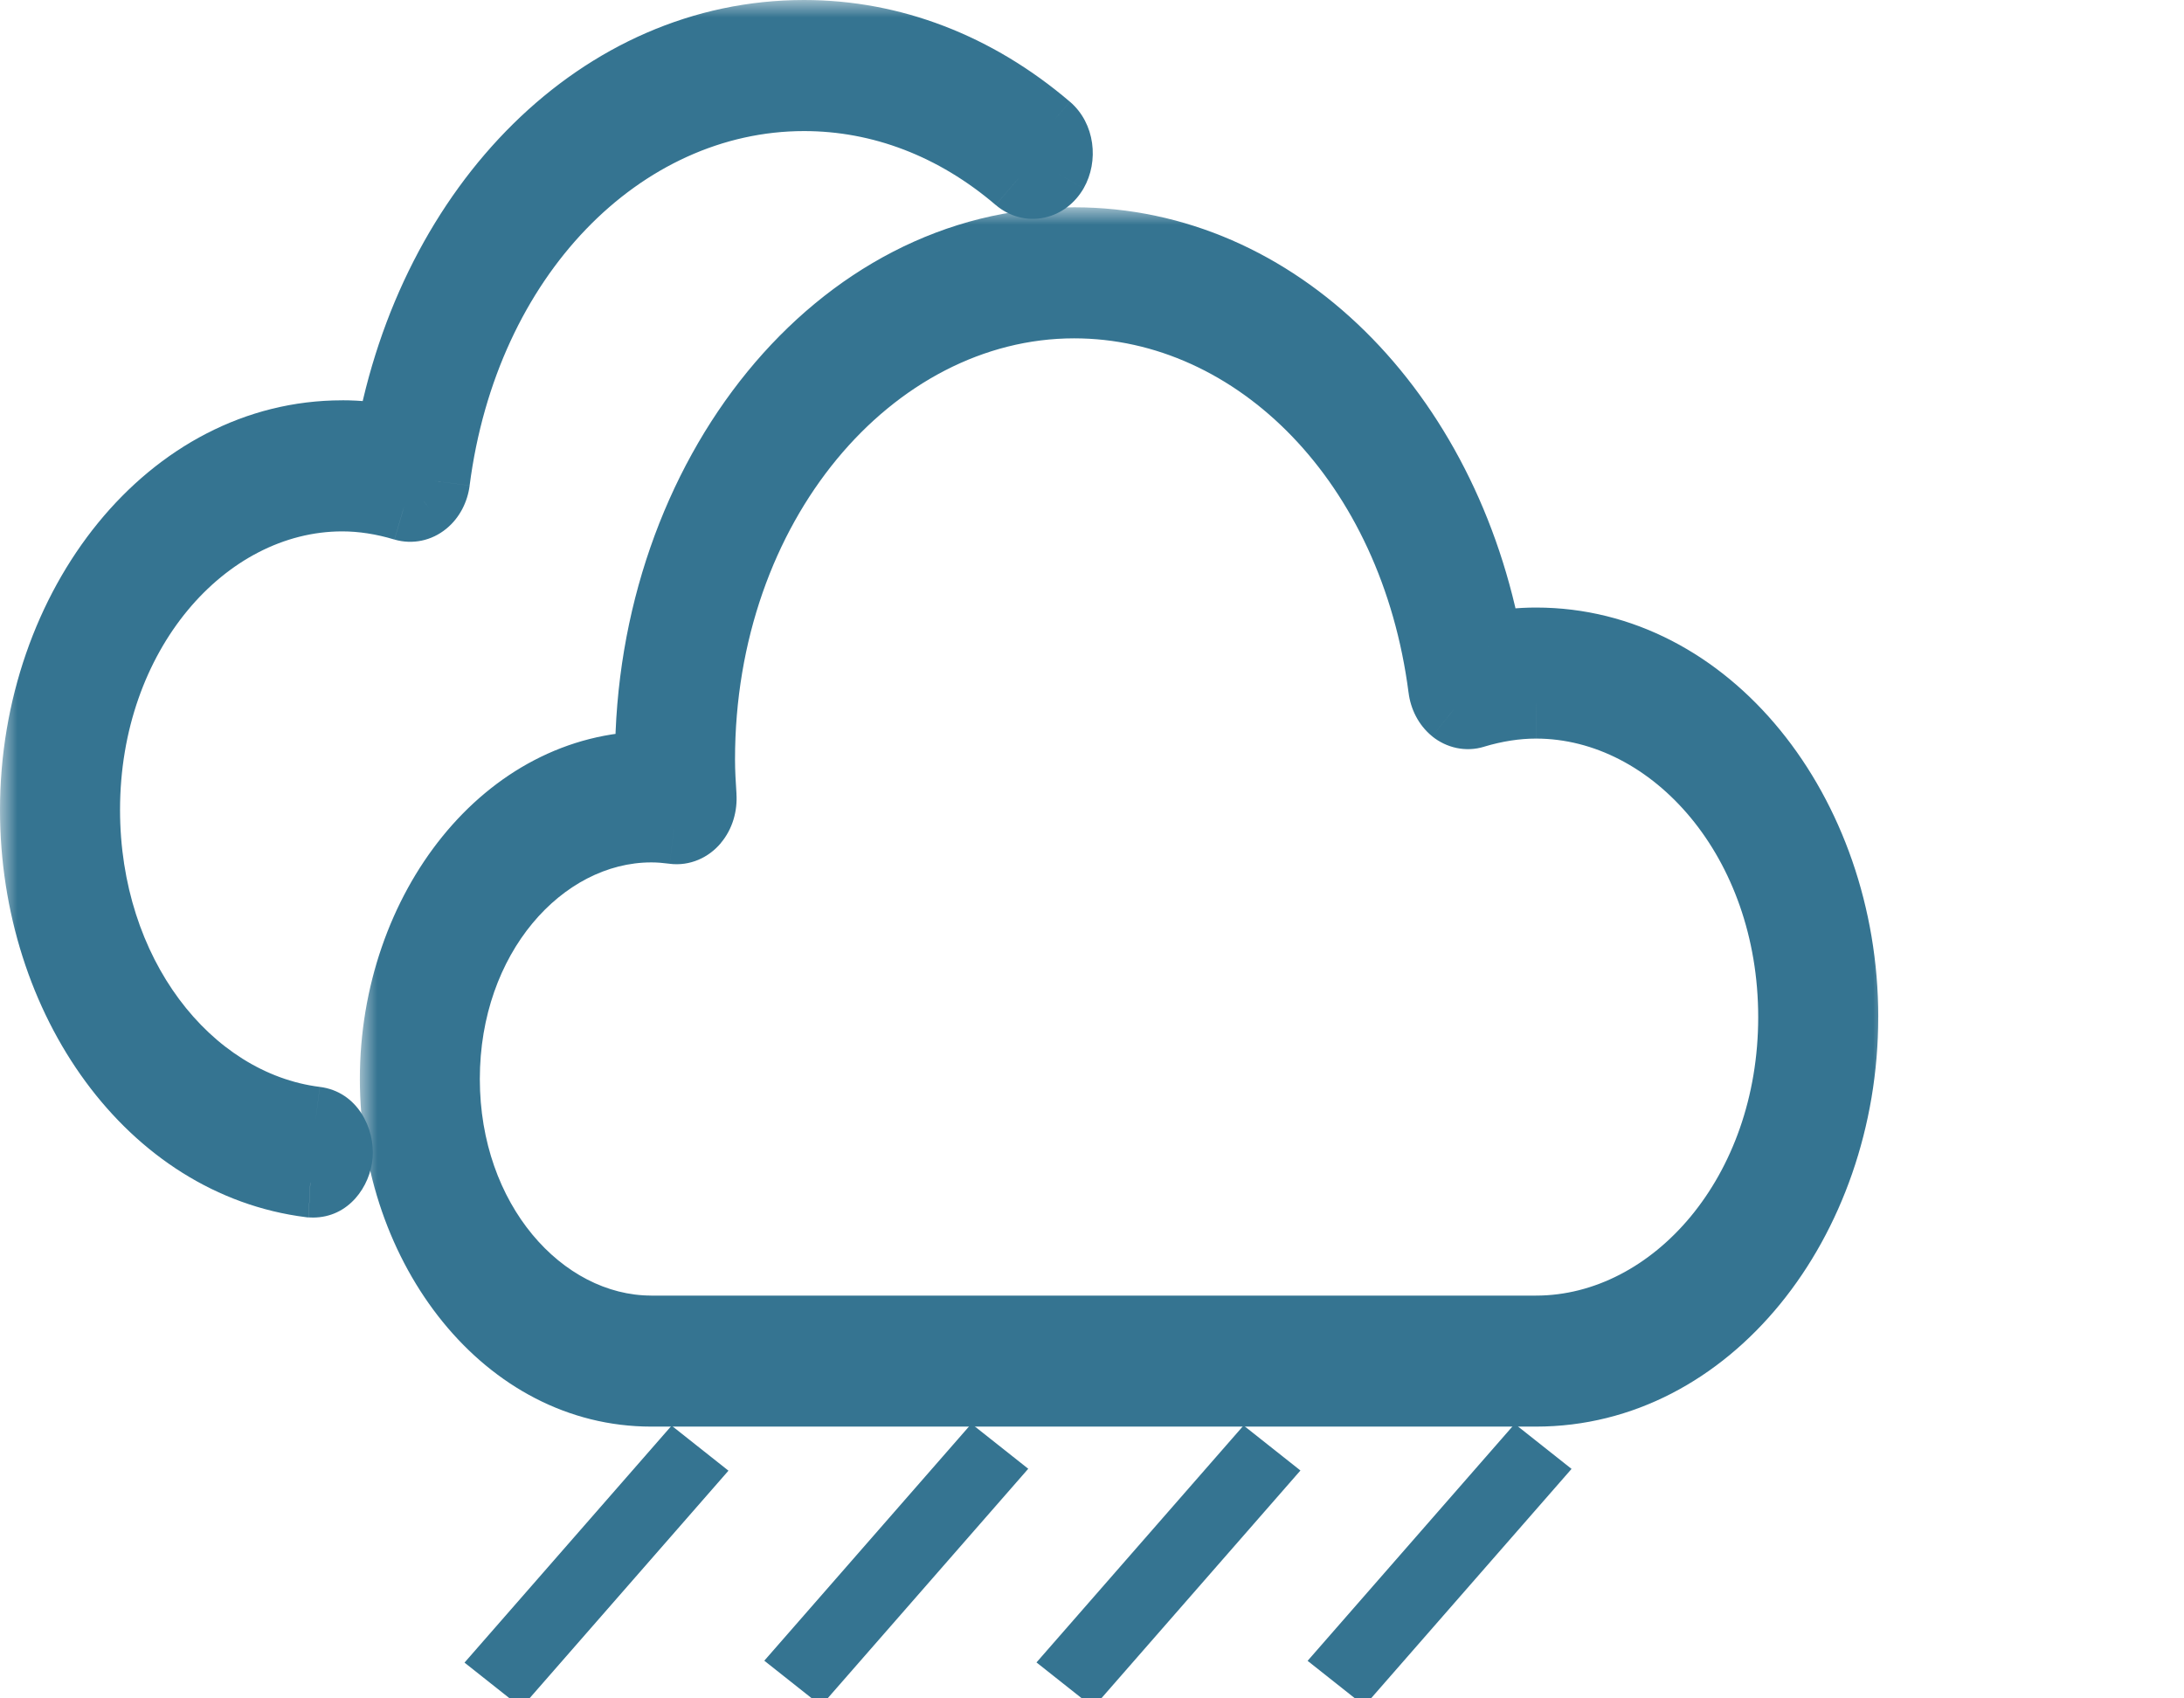 <?xml version="1.0" encoding="UTF-8" standalone="no"?>
<svg
   xmlns:dc="http://purl.org/dc/elements/1.1/"
   xmlns:cc="http://creativecommons.org/ns#"
   xmlns:rdf="http://www.w3.org/1999/02/22-rdf-syntax-ns#"
   xmlns:svg="http://www.w3.org/2000/svg"
   xmlns="http://www.w3.org/2000/svg"
   xmlns:sodipodi="http://sodipodi.sourceforge.net/DTD/sodipodi-0.dtd"
   xmlns:inkscape="http://www.inkscape.org/namespaces/inkscape"
   width="54"
   height="42"
   viewBox="0 0 54 42"
   fill="none"
   version="1.1"
   id="svg20"
   sodipodi:docname="weather_4_heavy_rain.svg"
   inkscape:version="1.0.2 (e86c870879, 2021-01-15)">
  <defs
     id="defs24" />
  <sodipodi:namedview
     pagecolor="#ffffff"
     bordercolor="#666666"
     borderopacity="1"
     objecttolerance="10"
     gridtolerance="10"
     guidetolerance="10"
     inkscape:pageopacity="0"
     inkscape:pageshadow="2"
     inkscape:window-width="2560"
     inkscape:window-height="1011"
     id="namedview22"
     showgrid="false"
     inkscape:zoom="7.4761905"
     inkscape:cx="-9.1930313"
     inkscape:cy="19.449053"
     inkscape:window-x="0"
     inkscape:window-y="37"
     inkscape:window-maximized="0"
     inkscape:current-layer="svg20" />
  <mask
     id="path-1-outside-1"
     maskUnits="userSpaceOnUse"
     x="10.346"
     y="5.961"
     width="44"
     height="36"
     fill="black">
    <rect
       fill="white"
       x="10.346"
       y="5.961"
       width="44"
       height="36"
       id="rect2" />
    <path
       d="M18.723 38.255H43.661C43.826 38.255 44.001 38.255 44.16 38.277V38.255C48.234 38.255 51.549 34.215 51.549 29.247C51.549 24.279 48.234 20.238 44.16 20.238C43.585 20.238 42.985 20.331 42.377 20.514C42.184 20.575 41.973 20.531 41.803 20.394C41.633 20.254 41.519 20.038 41.489 19.793C40.662 13.382 36.202 8.729 30.882 8.729C24.954 8.729 20.132 14.609 20.132 21.838C20.132 22.195 20.152 22.544 20.176 22.891C20.194 23.154 20.115 23.414 19.959 23.599C19.805 23.783 19.59 23.872 19.375 23.845C19.159 23.817 18.944 23.798 18.723 23.798C15.454 23.798 12.794 27.04 12.794 31.026C12.794 35.013 15.454 38.255 18.723 38.255ZM18.682 22.03C18.682 21.967 18.681 21.903 18.681 21.838C18.681 13.635 24.155 6.961 30.882 6.961C36.667 6.961 41.558 11.807 42.781 18.609C43.247 18.517 43.709 18.47 44.16 18.47C49.035 18.47 53 23.303 53 29.247C53 35.188 49.035 40.023 44.158 40.023H37.565H18.724C14.654 40.023 11.346 35.987 11.346 31.026C11.346 26.082 14.632 22.056 18.683 22.03"
       id="path4" />
  </mask>
  <path
     d="m 16.094,32.884 h 21.436 c 0.142,0 0.292,0 0.429,0.019 v -0.019 c 3.502,0 6.351,-3.473 6.351,-7.743 0,-4.27 -2.849,-7.744 -6.351,-7.744 -0.494,0 -1.01,0.081 -1.532,0.238 -0.167,0.052 -0.348,0.014 -0.494,-0.104 -0.145,-0.12 -0.244,-0.306 -0.27,-0.516 -0.711,-5.511 -4.545,-9.511 -9.118,-9.511 -5.096,0 -9.241,5.054 -9.241,11.268 0,0.307 0.018,0.607 0.038,0.905 0.015,0.226 -0.052,0.45 -0.187,0.608 -0.132,0.159 -0.317,0.235 -0.501,0.212 -0.186,-0.025 -0.371,-0.04 -0.56,-0.04 -2.81,0 -5.097,2.787 -5.097,6.213 0,3.427 2.287,6.213 5.097,6.213 z m -0.035,-13.946 c 0,-0.055 -8.6e-4,-0.11 -8.6e-4,-0.166 0,-7.051 4.705,-12.787 10.488,-12.787 4.973,0 9.177,4.165 10.228,10.012 0.401,-0.079 0.798,-0.12 1.186,-0.12 4.19,0 7.599,4.155 7.599,9.264 0,5.106 -3.409,9.263 -7.601,9.263 h -5.667 -16.196 c -3.498,0 -6.342,-3.469 -6.342,-7.733 0,-4.25 2.824,-7.711 6.306,-7.733"
     fill="#357491"
     id="path7"
     style="stroke-width:0.86" />
  <path
     d="m 44.16,38.277 -0.135,0.991 1.135,0.155 v -1.145 z m 0,-0.022 v -1 h -1 v 1 z m -1.782,-17.741 -0.288,-0.958 -0.009,0.003 z m -0.575,-0.121 -0.635,0.772 0.008,0.006 z m -0.314,-0.6 0.993,-0.123 -7e-4,-0.005 z m -21.313,3.098 -0.998,0.067 v 5e-4 z m -0.217,0.708 -0.762,-0.648 -0.006,0.007 z m -0.583,0.246 -0.131,0.991 0.007,9e-4 z m 23.405,-5.236 -0.984,0.177 0.18,1.002 0.998,-0.197 z M 18.723,39.255 h 24.937 v -2 H 18.723 Z m 24.937,0 c 0.18,0 0.284,0.002 0.364,0.013 L 44.295,37.286 C 44.056,37.253 43.811,37.255 43.661,37.255 Z M 45.16,38.277 v -0.022 h -2 v 0.022 z m -1,0.978 c 4.802,0 8.389,-4.682 8.389,-10.008 h -2 c 0,4.61 -3.043,8.008 -6.389,8.008 z m 8.389,-10.008 c 0,-5.325 -3.586,-10.009 -8.389,-10.009 v 2 c 3.345,0 6.389,3.4 6.389,8.009 z M 44.16,19.238 c -0.683,0 -1.38,0.112 -2.071,0.319 l 0.576,1.915 c 0.525,-0.158 1.028,-0.234 1.494,-0.234 z m -2.08,0.322 c 0.15,-0.047 0.282,0.001 0.35,0.056 l -1.255,1.557 c 0.409,0.33 0.962,0.464 1.5,0.297 z m 0.358,0.062 c 0.026,0.022 0.038,0.04 0.042,0.048 0.004,0.007 0.003,0.008 0.002,0.001 l -1.985,0.245 c 0.058,0.47 0.282,0.93 0.671,1.25 z m 0.043,0.044 C 41.61,12.912 36.849,7.729 30.882,7.729 v 2 c 4.673,0 8.833,4.122 9.615,10.192 z M 30.882,7.729 c -6.657,0 -11.75,6.522 -11.75,14.108 h 2 c 0,-6.871 4.551,-12.108 9.75,-12.108 z M 19.132,21.838 c 0,0.393 0.023,0.771 0.046,1.12 l 1.996,-0.134 c -0.023,-0.345 -0.042,-0.665 -0.042,-0.986 z m 0.046,1.121 c 4e-4,0.006 2e-4,0.011 -3e-4,0.015 -5e-4,0.005 -0.001,0.007 -0.002,0.008 -2e-4,8e-4 4e-4,-0.002 0.003,-0.006 0.003,-0.005 0.008,-0.014 0.017,-0.025 l 1.524,1.295 c 0.345,-0.406 0.486,-0.932 0.453,-1.423 z m 0.013,-8e-4 c 0.019,-0.023 0.055,-0.055 0.111,-0.078 0.057,-0.024 0.126,-0.035 0.198,-0.026 l -0.248,1.984 c 0.586,0.073 1.125,-0.179 1.475,-0.598 z m 0.316,-0.104 c -0.246,-0.033 -0.507,-0.056 -0.783,-0.056 v 2 c 0.165,0 0.335,0.014 0.521,0.038 z m -0.783,-0.056 c -3.998,0 -6.929,3.884 -6.929,8.228 h 2 c 0,-3.628 2.388,-6.228 4.929,-6.228 z m -6.929,8.228 c 0,4.345 2.932,8.228 6.929,8.228 v -2 c -2.541,0 -4.929,-2.6 -4.929,-6.228 z m 7.888,-8.996 c 0,-0.037 -3e-4,-0.073 -5e-4,-0.104 -3e-4,-0.033 -5e-4,-0.061 -5e-4,-0.089 h -2 c 0,0.037 3e-4,0.074 5e-4,0.105 3e-4,0.033 5e-4,0.06 5e-4,0.087 z m -10e-4,-0.193 c 0,-7.845 5.202,-13.876 11.201,-13.876 v -2 c -7.455,0 -13.201,7.316 -13.201,15.876 z M 30.882,7.961 c 5.169,0 9.752,4.355 10.914,10.825 L 43.765,18.432 C 42.482,11.297 37.283,5.961 30.882,5.961 Z M 42.975,19.59 c 0.407,-0.08 0.804,-0.12 1.186,-0.12 v -2 c -0.52,0 -1.048,0.054 -1.573,0.158 z m 1.186,-0.12 c 4.146,0 7.84,4.191 7.84,9.777 h 2 C 54,22.945 49.763,17.47 44.16,17.47 Z M 52,29.247 c 0,5.582 -3.693,9.775 -7.842,9.775 v 2 C 49.763,41.023 54,35.546 54,29.247 Z m -7.842,9.775 h -6.592 v 2 h 6.592 z m -6.592,0 H 18.724 v 2 h 18.842 z m -18.842,0 c -3.341,0 -6.378,-3.393 -6.378,-7.996 h -2 c 0,5.319 3.579,9.996 8.378,9.996 z m -6.378,-7.996 c 0,-4.587 3.017,-7.975 6.343,-7.996 l -0.013,-2 c -4.775,0.03 -8.33,4.695 -8.33,9.996 z"
     fill="#357491"
     mask="url(#path-1-outside-1)"
     id="path9"
     transform="scale(0.86)" />
  <mask
     id="path-3-outside-2"
     maskUnits="userSpaceOnUse"
     x="0"
     y="0"
     width="32"
     height="36"
     fill="black">
    <rect
       fill="white"
       width="32"
       height="36"
       id="rect11" />
    <path
       d="M9.838 12.51C10.292 12.51 10.753 12.557 11.218 12.649C12.443 5.845 17.333 1 23.118 1C25.637 1 28.054 1.929 30.11 3.685C30.438 3.965 30.517 4.517 30.288 4.918C30.057 5.317 29.606 5.414 29.277 5.134C27.467 3.586 25.338 2.769 23.118 2.769C17.798 2.769 13.337 7.422 12.511 13.833C12.479 14.078 12.365 14.295 12.196 14.432C12.028 14.57 11.818 14.611 11.622 14.555C11.014 14.372 10.416 14.28 9.838 14.28C5.766 14.28 2.451 18.321 2.451 23.287C2.451 27.92 5.297 31.772 9.07 32.246C9.468 32.297 9.759 32.731 9.717 33.218C9.679 33.672 9.362 34.011 8.997 34.011C8.97 34.011 8.947 34.01 8.921 34.008C4.405 33.44 1 28.829 1 23.288C1 17.346 4.965 12.511 9.838 12.511"
       id="path13" />
  </mask>
  <path
     d="m 8.457,10.754 c 0.39,0 0.786,0.04 1.186,0.12 C 10.696,5.024 14.899,0.86 19.872,0.86 c 2.166,0 4.243,0.799 6.011,2.308 0.281,0.241 0.35,0.715 0.153,1.06 -0.199,0.343 -0.586,0.427 -0.869,0.186 -1.556,-1.331 -3.386,-2.033 -5.294,-2.033 -4.573,0 -8.407,3.999 -9.118,9.51 -0.027,0.211 -0.125,0.397 -0.271,0.515 -0.144,0.118 -0.325,0.154 -0.493,0.105 -0.523,-0.157 -1.037,-0.236 -1.533,-0.236 -3.501,0 -6.35,3.474 -6.35,7.743 0,3.982 2.446,7.293 5.689,7.701 0.343,0.043 0.592,0.417 0.557,0.835 -0.033,0.391 -0.305,0.682 -0.62,0.682 -0.023,0 -0.043,-0.001 -0.065,-0.002 -3.881,-0.489 -6.809,-4.452 -6.809,-9.215 0,-5.108 3.409,-9.264 7.597,-9.264"
     fill="#357491"
     id="path16"
     style="stroke-width:0.86" />
  <path
     d="m 11.218,12.649 -0.195,0.981 0.998,0.198 0.18,-1.002 z m 18.892,-8.964 0.65,-0.76 -8e-4,-6.1e-4 z m 0.177,1.233 0.865,0.501 0.002,-0.004 z m -1.011,0.216 -0.65,0.76 0.001,0.001 z m -16.766,8.699 0.992,0.128 v -5e-4 z m -0.315,0.599 -0.631,-0.776 -0.003,0.003 z m -0.574,0.122 -0.288,0.958 0.008,0.002 z m -2.553,17.692 0.125,-0.992 h -3.3e-4 z m 0.648,0.971 -0.996,-0.085 -10e-6,1e-4 z m -0.796,0.791 -0.125,0.992 0.037,0.005 0.037,0.002 z M 9.838,13.51 c 0.385,0 0.78,0.04 1.185,0.12 l 0.389,-1.962 C 10.887,11.564 10.361,11.51 9.838,11.51 Z M 12.202,12.826 C 13.368,6.355 17.949,2 23.118,2 V 0 C 16.716,0 11.519,5.335 10.234,12.472 Z M 23.118,2 c 2.263,0 4.453,0.832 6.343,2.446 L 30.76,2.925 C 28.537,1.027 25.894,0 23.118,0 Z m 6.342,2.445 c -0.026,-0.023 -0.038,-0.042 -0.042,-0.049 -0.003,-0.007 -0.002,-0.006 -4e-4,0.003 0.001,0.009 9e-4,0.017 -2e-4,0.024 -0.001,0.006 -0.002,0.005 0.002,-0.002 L 31.155,5.415 C 31.599,4.64 31.489,3.549 30.761,2.925 Z M 29.422,4.417 c 0.009,-0.016 0.063,-0.087 0.187,-0.114 0.133,-0.029 0.253,0.016 0.316,0.07 l -1.297,1.522 c 0.392,0.334 0.902,0.47 1.4,0.363 0.49,-0.105 0.884,-0.424 1.125,-0.84 z m 0.504,-0.043 c -1.977,-1.691 -4.333,-2.605 -6.809,-2.605 v 2 c 1.964,0 3.866,0.72 5.509,2.125 z m -6.809,-2.605 c -5.967,0 -10.728,5.183 -11.599,11.936 l 1.984,0.256 C 14.285,7.891 18.444,3.769 23.118,3.769 Z M 11.519,13.705 c -0.001,0.009 -0.003,0.009 9e-4,0.002 0.004,-0.007 0.016,-0.027 0.045,-0.051 l 1.262,1.552 c 0.394,-0.32 0.616,-0.782 0.676,-1.246 z m 0.043,-0.046 c 0.081,-0.067 0.211,-0.102 0.34,-0.064 l -0.56,1.92 c 0.519,0.151 1.07,0.033 1.487,-0.309 z m 0.348,-0.062 C 11.218,13.389 10.523,13.28 9.838,13.28 v 2 c 0.471,0 0.972,0.075 1.496,0.233 z M 9.838,13.28 c -4.801,0 -8.387,4.684 -8.387,10.008 h 2 c 0,-4.608 3.043,-8.008 6.387,-8.008 z M 1.451,23.287 c 0,4.975 3.076,9.396 7.494,9.951 L 9.194,31.254 C 6.067,30.861 3.451,27.577 3.451,23.287 Z m 7.493,9.951 C 8.805,33.221 8.739,33.143 8.727,33.124 8.714,33.104 8.723,33.108 8.721,33.133 l 1.993,0.169 C 10.785,32.458 10.286,31.392 9.195,31.254 Z M 8.721,33.133 c -0.002,0.021 -0.008,0.008 0.021,-0.024 0.03,-0.033 0.115,-0.098 0.254,-0.098 v 2 c 1.034,0 1.648,-0.899 1.717,-1.709 z m 0.276,-0.122 c 0.004,0 0.006,1e-4 0.003,0 -0.002,-10e-5 -0.005,-2e-4 -0.009,-5e-4 -0.002,-10e-5 -0.005,-2e-4 -0.008,-4e-4 -0.003,-10e-5 -0.007,-3e-4 -0.01,-5e-4 l -0.102,1.997 c 0.016,8e-4 0.069,0.004 0.127,0.004 z M 9.046,33.016 C 5.175,32.529 2,28.486 2,23.288 H 0 c 0,5.884 3.636,11.063 8.796,11.712 z M 2,23.288 c 0,-5.584 3.694,-9.777 7.838,-9.777 v -2 C 4.237,11.511 0,16.988 0,23.288 Z"
     fill="#357491"
     mask="url(#path-3-outside-2)"
     id="path18"
     transform="scale(0.86)" />
  <rect
     style="fill:#357491;stroke:#ffffff;stroke-width:0;stroke-linecap:square;stroke-linejoin:round;stroke-miterlimit:4;stroke-dasharray:none;stroke-dashoffset:59.754;paint-order:stroke markers fill"
     id="rect853"
     width="7.782"
     height="1.793"
     x="-25.128"
     y="35.739"
     ry="0.896"
     rx="0"
     transform="matrix(0.658,-0.753,0.784,0.621,0,0)" />
  <rect
     style="fill:#357491;stroke:#ffffff;stroke-width:0;stroke-linecap:square;stroke-linejoin:round;stroke-miterlimit:4;stroke-dasharray:none;stroke-dashoffset:59.754;paint-order:stroke markers fill"
     id="rect853-3"
     width="7.782"
     height="1.793"
     x="-20.483"
     y="41.295"
     ry="0.896"
     rx="0"
     transform="matrix(0.658,-0.753,0.784,0.621,0,0)" />
  <rect
     style="fill:#357491;stroke:#ffffff;stroke-width:0;stroke-linecap:square;stroke-linejoin:round;stroke-miterlimit:4;stroke-dasharray:none;stroke-dashoffset:59.754;paint-order:stroke markers fill"
     id="rect853-7"
     width="7.782"
     height="1.793"
     x="-16.333"
     y="46.396"
     ry="0.896"
     rx="0"
     transform="matrix(0.658,-0.753,0.784,0.621,0,0)" />
  <rect
     style="fill:#357491;stroke:#ffffff;stroke-width:0;stroke-linecap:square;stroke-linejoin:round;stroke-miterlimit:4;stroke-dasharray:none;stroke-dashoffset:59.754;paint-order:stroke markers fill"
     id="rect853-5"
     width="7.782"
     height="1.793"
     x="-12.135"
     y="51.423"
     ry="0.896"
     rx="0"
     transform="matrix(0.658,-0.753,0.784,0.621,0,0)" />
</svg>
